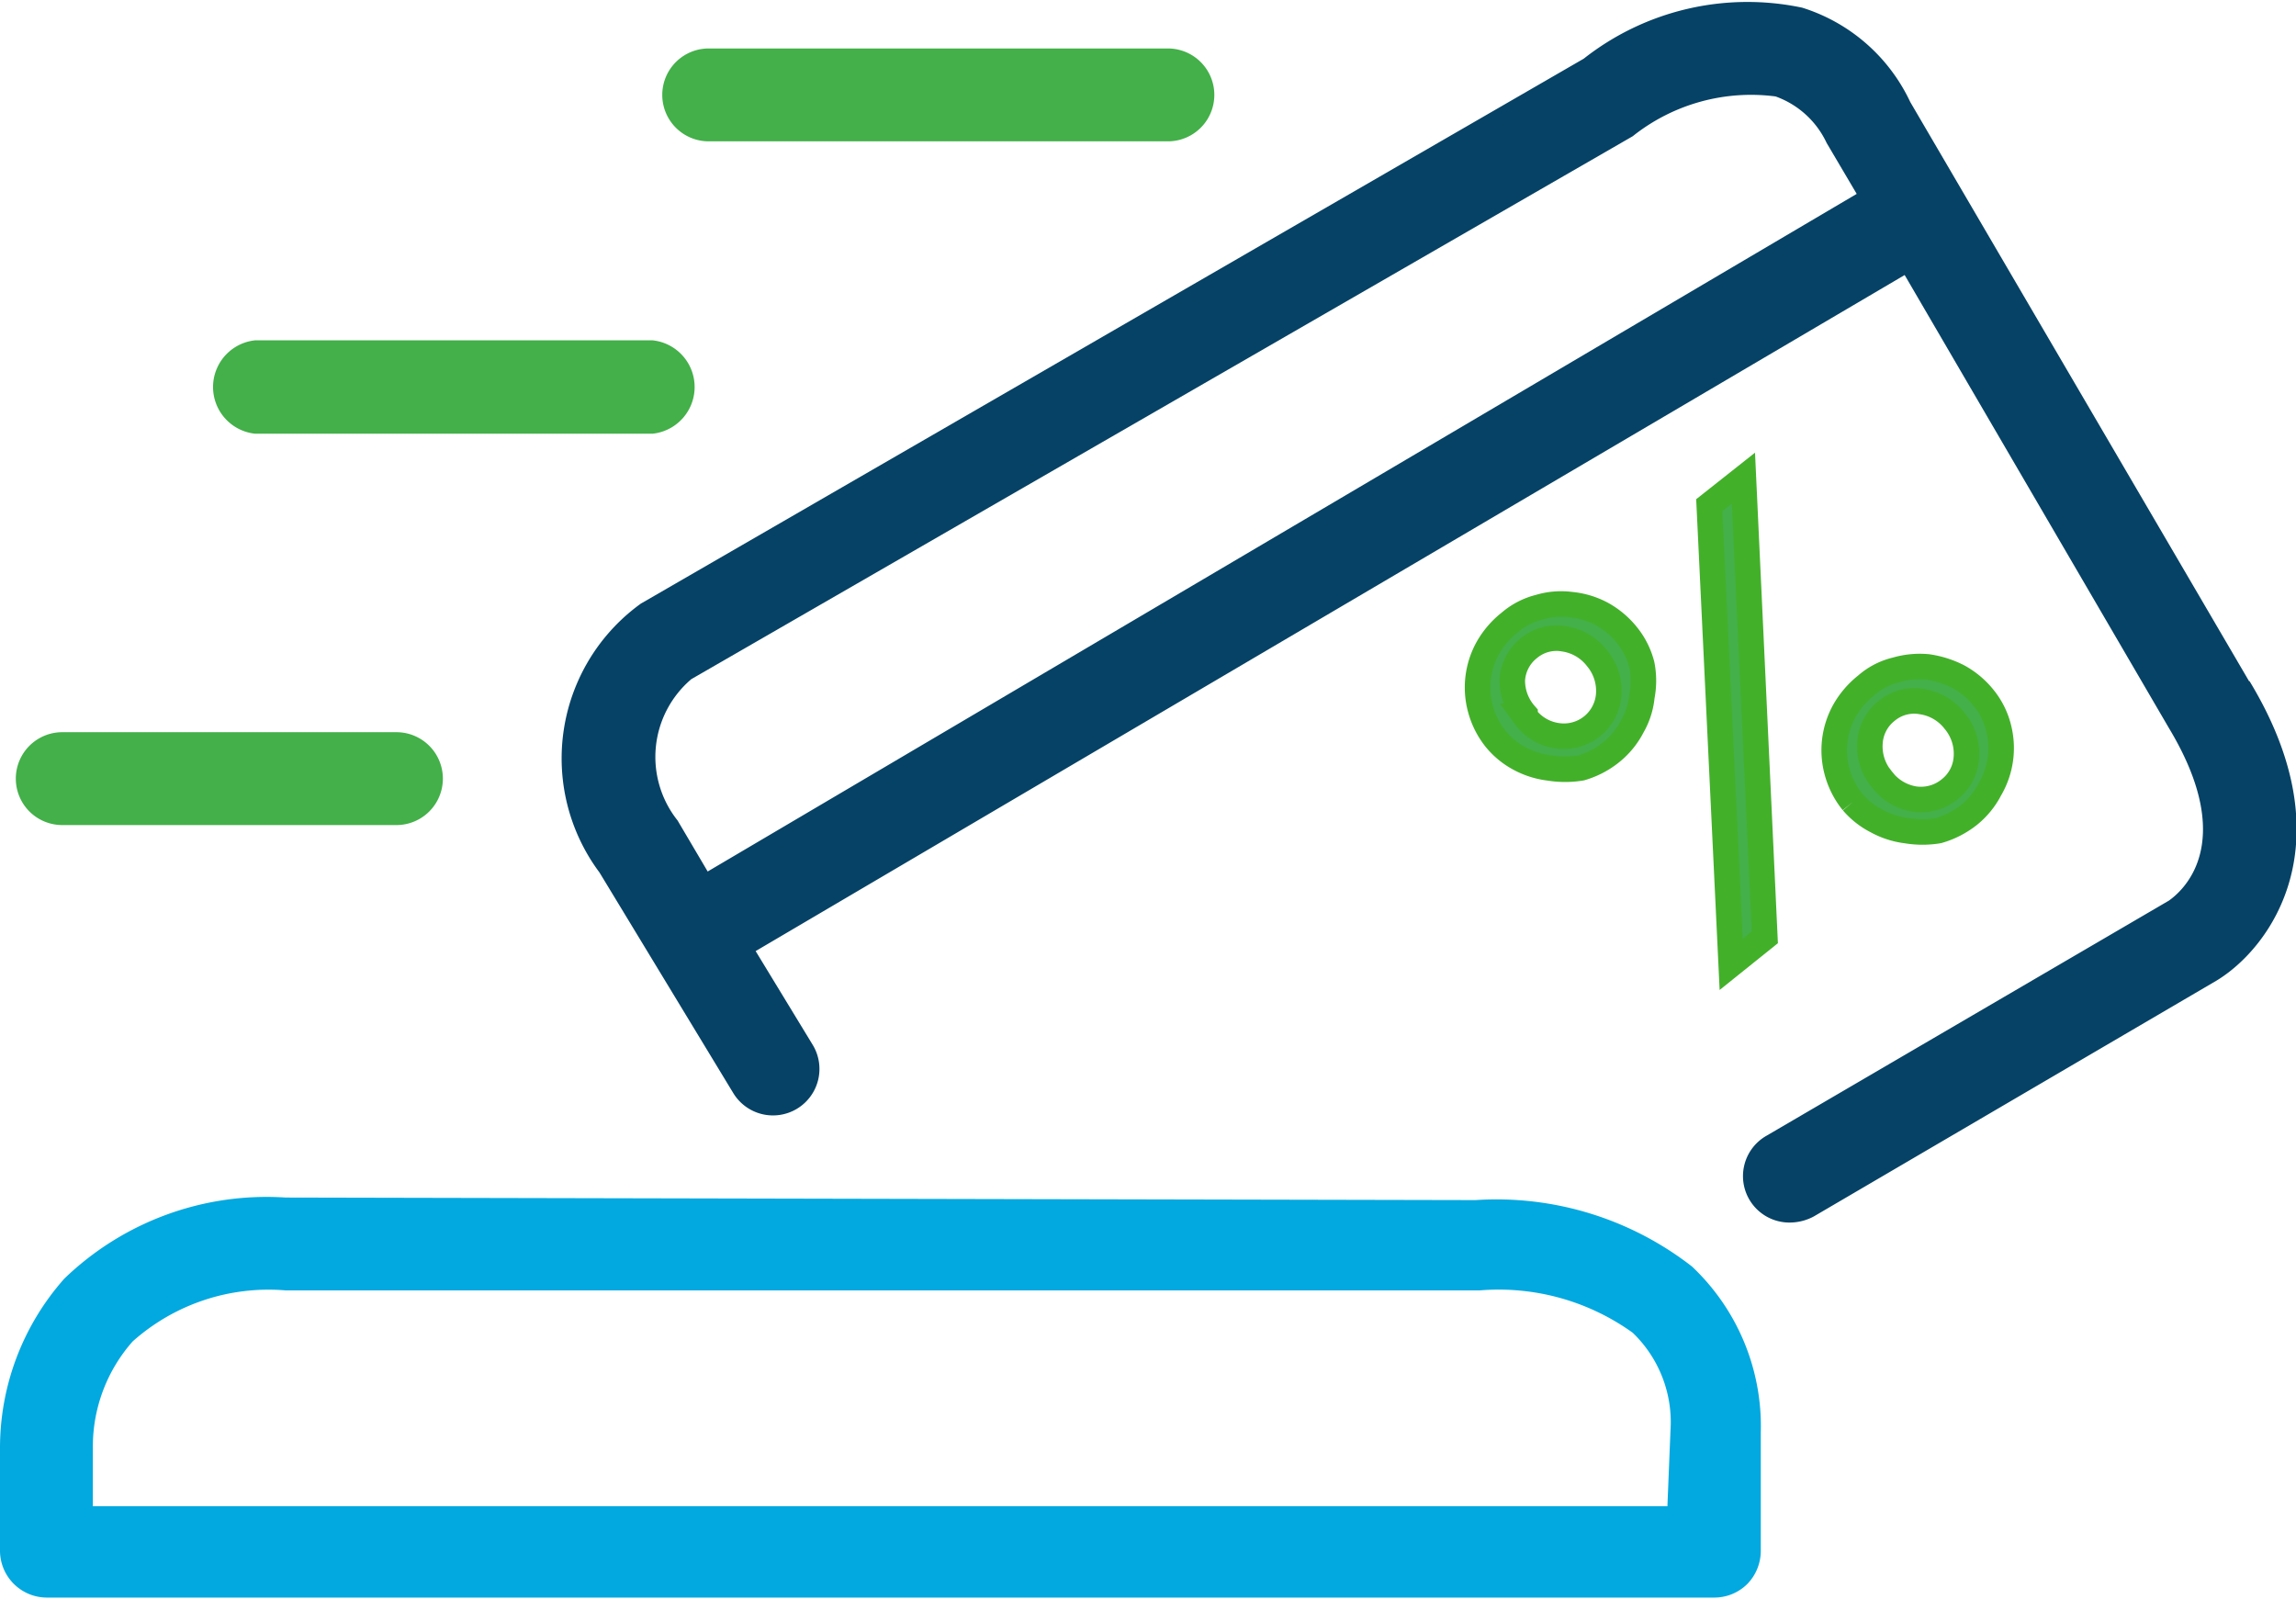 <svg xmlns="http://www.w3.org/2000/svg" width="45" height="31.34" viewBox="0 0 45 31.34"><defs><style>.cls-1{fill:#02a9e0;}.cls-2{fill:#064265;}.cls-3,.cls-4{fill:#43b049;}.cls-4{stroke:#43b02a;stroke-miterlimit:10;stroke-width:0.5px;}</style></defs><title>evolutio icon1</title><g id="Layer_2" data-name="Layer 2"><g id="Layer_1-2" data-name="Layer 1"><path class="cls-1" d="M28.92,23.52,5.6,23.47a5.71,5.71,0,0,0-4.34,1.59A5,5,0,0,0,0,28.4v2a.92.92,0,0,0,.91.91l32.68,0h0a.92.92,0,0,0,.65-.26.93.93,0,0,0,.27-.65V28.08a4.3,4.3,0,0,0-1.35-3.26,6.24,6.24,0,0,0-4.24-1.3m3.76,6-30.86,0V28.35a3.11,3.11,0,0,1,.78-2.06,4,4,0,0,1,3-1l23.4,0a4.5,4.5,0,0,1,3,.83,2.43,2.43,0,0,1,.74,1.92Z"/><path class="cls-2" d="M44.08,13.35,37.44,2A3.49,3.49,0,0,0,35.32.15a5.19,5.19,0,0,0-4.28,1L12.56,11.83a3.74,3.74,0,0,0-.81,5.27l2.62,4.32a.91.91,0,1,0,1.56-.94l-1.12-1.84L37.33,5.39l5.18,8.88c1.39,2.31.21,3.23,0,3.38l-7.89,4.61a.91.91,0,0,0,.47,1.7,1,1,0,0,0,.46-.12l7.89-4.62c1.06-.64,2.57-2.7.65-5.87M13.87,17.08l-.59-1a2,2,0,0,1,.27-2.77L32,2.67a3.72,3.72,0,0,1,2.8-.78,1.76,1.76,0,0,1,1,.91l.59,1Z"/><path class="cls-3" d="M1.22,16.17H7.77a.91.91,0,0,0,0-1.82H1.22a.91.91,0,0,0,0,1.82"/><path class="cls-3" d="M5,8.5h7.79a.92.92,0,0,0,0-1.83H5A.92.92,0,0,0,5,8.5"/><path class="cls-3" d="M13.89,2.77h9a.91.91,0,0,0,0-1.82h-9a.91.91,0,1,0,0,1.82"/><path class="cls-4" d="M29.32,14.49a1.61,1.61,0,0,1-.3-.58,1.59,1.59,0,0,1,.14-1.21,1.71,1.71,0,0,1,.43-.5,1.4,1.4,0,0,1,.58-.3,1.47,1.47,0,0,1,.62-.05,1.6,1.6,0,0,1,.6.18,1.65,1.65,0,0,1,.5.42,1.51,1.51,0,0,1,.29.58,1.63,1.63,0,0,1,0,.62,1.46,1.46,0,0,1-.19.59,1.57,1.57,0,0,1-.42.51,1.69,1.69,0,0,1-.58.3,1.94,1.94,0,0,1-.63,0,1.63,1.63,0,0,1-.59-.19A1.54,1.54,0,0,1,29.32,14.49Zm.57-.45a.94.94,0,0,0,.64.38.88.88,0,0,0,1-.81,1,1,0,0,0-.23-.71,1,1,0,0,0-.65-.38.84.84,0,0,0-.68.18.86.86,0,0,0-.33.63A1,1,0,0,0,29.89,14ZM33.5,9.9l.67-.53.42,9-.66.53Zm2.81,5.82a1.61,1.61,0,0,1-.3-.58,1.59,1.59,0,0,1,.14-1.21,1.71,1.71,0,0,1,.43-.5,1.35,1.35,0,0,1,.58-.3,1.66,1.66,0,0,1,.62-.06,1.91,1.91,0,0,1,.6.19,1.65,1.65,0,0,1,.5.42,1.51,1.51,0,0,1,.29.58A1.59,1.59,0,0,1,39,15.47a1.57,1.57,0,0,1-.42.51,1.74,1.74,0,0,1-.59.3,1.88,1.88,0,0,1-.62,0,1.63,1.63,0,0,1-.59-.19A1.54,1.54,0,0,1,36.31,15.72Zm.57-.45a1,1,0,0,0,.64.39.89.89,0,0,0,.69-.19.86.86,0,0,0,.33-.63,1,1,0,0,0-.23-.71,1,1,0,0,0-.65-.38.84.84,0,0,0-.68.18.86.86,0,0,0-.33.63A1,1,0,0,0,36.88,15.27Z"/></g></g></svg>